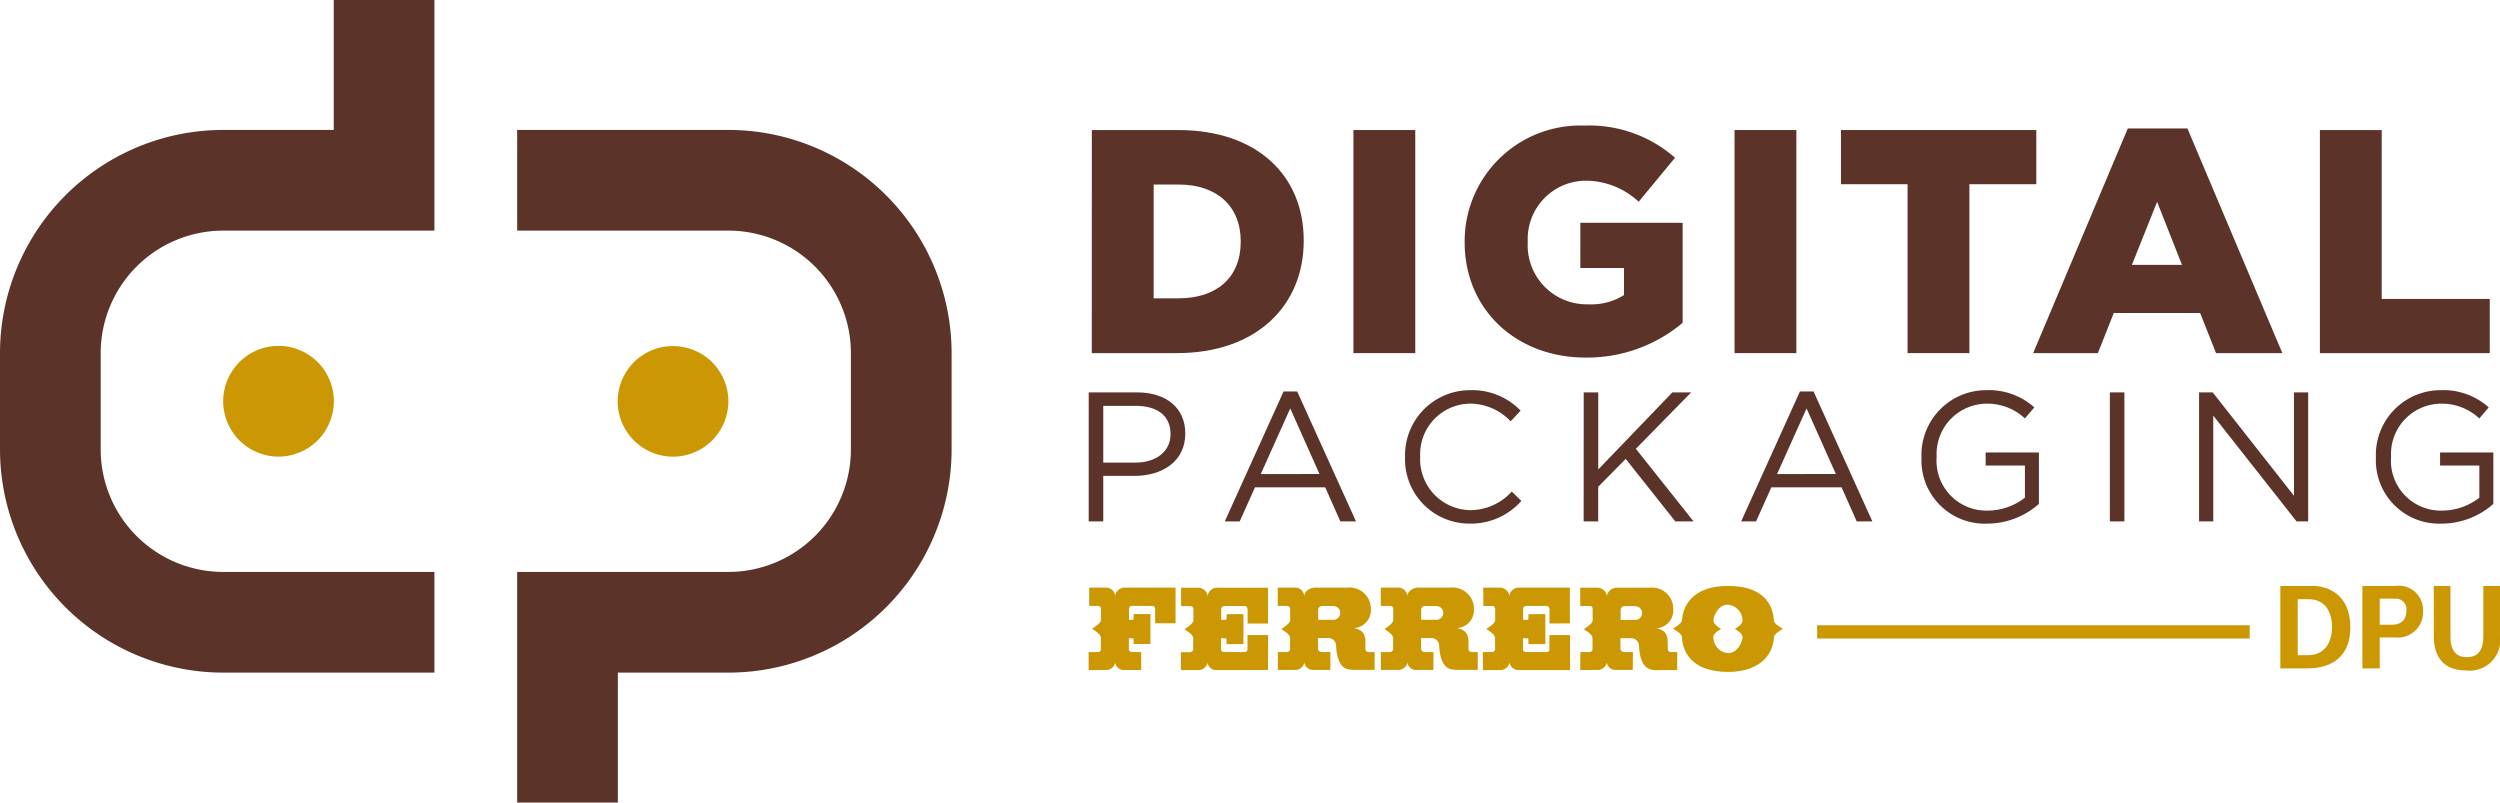 <svg xmlns="http://www.w3.org/2000/svg" xmlns:xlink="http://www.w3.org/1999/xlink" width="218.052" height="70" viewBox="0 0 218.052 70">
  <defs>
    <clipPath id="clip-path">
      <rect id="Rettangolo_39" data-name="Rettangolo 39" width="218.052" height="70" fill="none"/>
    </clipPath>
  </defs>
  <g id="Raggruppa_26" data-name="Raggruppa 26" transform="translate(0 0)">
    <g id="Raggruppa_25" data-name="Raggruppa 25" transform="translate(0 0)" clip-path="url(#clip-path)">
      <path id="Tracciato_110" data-name="Tracciato 110" d="M29.108,0H37.89V20.116H19.461A10.691,10.691,0,0,0,8.782,30.8v8.411A10.691,10.691,0,0,0,19.461,49.884H37.89v8.782H19.461A19.483,19.483,0,0,1,0,39.206V30.8A19.483,19.483,0,0,1,19.461,11.333h9.647ZM63.537,11.333H45.108v8.782H63.537A10.691,10.691,0,0,1,74.215,30.8v8.411A10.691,10.691,0,0,1,63.537,49.884H45.108V70h8.782V58.667h9.646A19.483,19.483,0,0,0,83,39.206V30.8A19.483,19.483,0,0,0,63.537,11.333" transform="translate(0 0)" fill="#5c3328"/>
      <path id="Tracciato_111" data-name="Tracciato 111" d="M116.772,13.908H124.3c6.921,0,10.952,4,10.952,9.617v.056c0,5.614-4.086,9.784-11.063,9.784h-7.421Zm5.392,4.753v9.923h2.2c3.252,0,5.393-1.779,5.393-4.919v-.055c0-3.113-2.141-4.948-5.393-4.948Z" transform="translate(-21.541 -2.566)" fill="#5c3328"/>
      <rect id="Rettangolo_35" data-name="Rettangolo 35" width="5.392" height="19.457" transform="translate(118.048 11.342)" fill="#5c3328"/>
      <path id="Tracciato_112" data-name="Tracciato 112" d="M156.645,23.6v-.055A10.094,10.094,0,0,1,167.1,13.431a11.334,11.334,0,0,1,7.893,2.807l-3.168,3.835a6.815,6.815,0,0,0-4.7-1.834,5.087,5.087,0,0,0-4.976,5.309V23.6a5.147,5.147,0,0,0,5.281,5.42,5.377,5.377,0,0,0,3.113-.806V25.856h-3.808V21.908h8.922v8.728a12.959,12.959,0,0,1-8.45,3.03c-6.059,0-10.562-4.17-10.562-10.062" transform="translate(-28.897 -2.478)" fill="#5c3328"/>
      <rect id="Rettangolo_36" data-name="Rettangolo 36" width="5.392" height="19.457" transform="translate(151.288 11.342)" fill="#5c3328"/>
      <path id="Tracciato_113" data-name="Tracciato 113" d="M202.7,18.633h-5.809V13.908H213.93v4.725h-5.837V33.365H202.7Z" transform="translate(-36.321 -2.566)" fill="#5c3328"/>
      <path id="Tracciato_114" data-name="Tracciato 114" d="M225.7,13.737h5.2l8.283,19.6H233.4l-1.39-3.5h-7.533l-1.389,3.5h-5.643Zm4.726,11.9-2.169-5.5-2.2,5.5Z" transform="translate(-40.112 -2.534)" fill="#5c3328"/>
      <path id="Tracciato_115" data-name="Tracciato 115" d="M248.113,13.908h5.392V28.639h9.423v4.725H248.113Z" transform="translate(-45.77 -2.566)" fill="#5c3328"/>
      <path id="Tracciato_116" data-name="Tracciato 116" d="M116.438,41.967h4.212c2.539,0,4.211,1.351,4.211,3.569v.032c0,2.428-2.025,3.681-4.421,3.681h-2.733V53.22h-1.27Zm4.052,6.125c1.863,0,3.085-1,3.085-2.475v-.033c0-1.607-1.2-2.443-3.022-2.443h-2.845v4.951Z" transform="translate(-21.48 -7.742)" fill="#5c3328"/>
      <path id="Tracciato_117" data-name="Tracciato 117" d="M136.117,41.869h1.19L142.435,53.2h-1.367l-1.318-2.973h-6.125L132.292,53.2h-1.3Zm3.135,7.2L136.7,43.348l-2.572,5.723Z" transform="translate(-24.164 -7.724)" fill="#5c3328"/>
      <path id="Tracciato_118" data-name="Tracciato 118" d="M150.272,47.581V47.55a5.669,5.669,0,0,1,5.691-5.82,5.86,5.86,0,0,1,4.388,1.784l-.869.932a4.893,4.893,0,0,0-3.536-1.543,4.412,4.412,0,0,0-4.356,4.613v.033a4.44,4.44,0,0,0,4.356,4.645,4.882,4.882,0,0,0,3.632-1.624l.836.82a5.858,5.858,0,0,1-4.5,1.977,5.613,5.613,0,0,1-5.643-5.787" transform="translate(-27.721 -7.698)" fill="#5c3328"/>
      <path id="Tracciato_119" data-name="Tracciato 119" d="M169.377,41.967h1.27v6.719l6.462-6.719h1.639l-4.822,4.919,5.032,6.333h-1.592l-4.324-5.45-2.4,2.428V53.22h-1.27Z" transform="translate(-31.245 -7.742)" fill="#5c3328"/>
      <path id="Tracciato_120" data-name="Tracciato 120" d="M191.343,41.869h1.19L197.661,53.2h-1.367l-1.318-2.973h-6.125L187.518,53.2h-1.3Zm3.135,7.2-2.556-5.723L189.35,49.07Z" transform="translate(-34.352 -7.724)" fill="#5c3328"/>
      <path id="Tracciato_121" data-name="Tracciato 121" d="M205.5,47.581V47.55a5.647,5.647,0,0,1,5.643-5.82,5.928,5.928,0,0,1,4.2,1.5l-.82.964a4.788,4.788,0,0,0-3.424-1.286,4.395,4.395,0,0,0-4.275,4.613v.033a4.348,4.348,0,0,0,4.452,4.678,5.3,5.3,0,0,0,3.247-1.125V48.3h-3.424V47.164h4.646v4.485a6.819,6.819,0,0,1-4.517,1.72,5.518,5.518,0,0,1-5.723-5.787" transform="translate(-37.909 -7.698)" fill="#5c3328"/>
      <rect id="Rettangolo_37" data-name="Rettangolo 37" width="1.271" height="11.253" transform="translate(184.022 34.225)" fill="#5c3328"/>
      <path id="Tracciato_122" data-name="Tracciato 122" d="M235.191,41.967h1.189l7.089,9.018V41.967h1.238V53.22h-1.013l-7.266-9.227V53.22h-1.238Z" transform="translate(-43.386 -7.742)" fill="#5c3328"/>
      <path id="Tracciato_123" data-name="Tracciato 123" d="M254.1,47.581V47.55a5.647,5.647,0,0,1,5.643-5.82,5.928,5.928,0,0,1,4.2,1.5l-.82.964a4.788,4.788,0,0,0-3.424-1.286,4.395,4.395,0,0,0-4.275,4.613v.033a4.348,4.348,0,0,0,4.452,4.678,5.3,5.3,0,0,0,3.247-1.125V48.3h-3.424V47.164h4.646v4.485a6.819,6.819,0,0,1-4.517,1.72,5.518,5.518,0,0,1-5.723-5.787" transform="translate(-46.874 -7.698)" fill="#5c3328"/>
      <path id="Tracciato_124" data-name="Tracciato 124" d="M32.71,39.145a4.761,4.761,0,0,0-.6-.738,5.294,5.294,0,0,0-.733-.6,5,5,0,0,0-.833-.443,5.106,5.106,0,0,0-.9-.276,4.847,4.847,0,0,0-1.89,0,4.9,4.9,0,0,0-1.737.718,5.246,5.246,0,0,0-.733.6,4.761,4.761,0,0,0-.6.738,5.019,5.019,0,0,0-.448.833,4.968,4.968,0,0,0-.272.905,4.741,4.741,0,0,0,0,1.885,4.96,4.96,0,0,0,.272.9,5.019,5.019,0,0,0,.448.833,4.723,4.723,0,0,0,.6.738,5.247,5.247,0,0,0,.733.6,4.9,4.9,0,0,0,1.737.718,4.725,4.725,0,0,0,1.89,0,5.106,5.106,0,0,0,.9-.276,5,5,0,0,0,.833-.443,5.3,5.3,0,0,0,.733-.6,4.723,4.723,0,0,0,.6-.738,4.9,4.9,0,0,0,.718-1.737,4.7,4.7,0,0,0,0-1.885,4.9,4.9,0,0,0-.718-1.738" transform="translate(-4.403 -6.825)" fill="#cb9804"/>
      <path id="Tracciato_125" data-name="Tracciato 125" d="M66.879,44.506a4.761,4.761,0,0,0,.6.738,5.247,5.247,0,0,0,.733.6,4.971,4.971,0,0,0,.833.443,5.072,5.072,0,0,0,.9.276,4.725,4.725,0,0,0,1.89,0,5.188,5.188,0,0,0,.9-.276,4.971,4.971,0,0,0,.833-.443,5.3,5.3,0,0,0,.733-.6,4.761,4.761,0,0,0,.6-.738,5.019,5.019,0,0,0,.448-.833,4.96,4.96,0,0,0,.272-.9,4.745,4.745,0,0,0,0-1.886,4.96,4.96,0,0,0-.272-.9,5.019,5.019,0,0,0-.448-.833,4.761,4.761,0,0,0-.6-.738,4.885,4.885,0,0,0-4.36-1.318,5.128,5.128,0,0,0-.9.276,4.971,4.971,0,0,0-.833.443,5.246,5.246,0,0,0-.733.6,4.761,4.761,0,0,0-.6.738,5.019,5.019,0,0,0-.448.833,4.957,4.957,0,0,0-.271.9,4.705,4.705,0,0,0,0,1.886,4.957,4.957,0,0,0,.271.9,5.019,5.019,0,0,0,.448.833" transform="translate(-12.187 -6.826)" fill="#cb9804"/>
      <path id="Tracciato_126" data-name="Tracciato 126" d="M163.186,64.46c-.275,0-.352.21-.352.4v.807h1.284a.6.6,0,1,0-.027-1.2Zm.707,5.568h-1.471a.75.75,0,0,1-.794-.652.817.817,0,0,1-.882.652l-1.436.006.006-1.567.758,0a.279.279,0,0,0,.307-.216v-.985c0-.376-.662-.7-.749-.788.082-.1.774-.476.759-.788l0-.939c0-.135-.026-.3-.244-.3h-.836l-.006-1.6h1.452a.833.833,0,0,1,.87.743.891.891,0,0,1,.851-.743h2.881a1.865,1.865,0,0,1,2.067,1.934,1.565,1.565,0,0,1-1.471,1.612c1.156.224.957,1.023.993,1.811a.272.272,0,0,0,.3.262h.525l-.006,1.567-1.554,0a1.937,1.937,0,0,1-.778-.06c-.724-.2-.962-1.14-1-2.075a.69.69,0,0,0-.718-.643h-.9v.954a.341.341,0,0,0,.342.252h.744Zm-5.472.01,0-3.053h-1.8l0,1.25a.207.207,0,0,1-.229.231h-1.771c-.214,0-.306-.1-.306-.227v-.979h.367a.1.1,0,0,1,.106.1c0-.04.006.417.006.417l1.471,0V65.157l-1.471.011v.391a.106.106,0,0,1-.108.1h-.36v-.913a.274.274,0,0,1,.3-.3h1.731a.276.276,0,0,1,.27.3v1.229l1.782-.01-.006-3.118h-4.491a.827.827,0,0,0-.788.737.833.833,0,0,0-.876-.737h-1.4l.011,1.607.774-.01c.2.006.254.161.259.3v.933c.01.306-.677.689-.764.784.087.086.749.417.754.794l0,.984a.289.289,0,0,1-.316.227h-.754l.011,1.577,1.43-.006a.818.818,0,0,0,.886-.652.8.8,0,0,0,.794.652Zm-26.342-.01.006-3.043h-1.8l.006,1.25a.226.226,0,0,1-.235.231h-1.766c-.188,0-.3-.1-.312-.227l.006-.979h.366a.116.116,0,0,1,.108.1c-.006-.04,0,.417,0,.417l1.476,0V65.157l-1.472.011v.391a.124.124,0,0,1-.112.1H128l-.006-.9a.3.3,0,0,1,.306-.312h1.726c.193,0,.264.155.27.306v1.225l1.781,0,0-3.123h-4.485a.827.827,0,0,0-.784.743.835.835,0,0,0-.882-.743h-1.43l-.006,1.6.82.006c.229,0,.25.17.256.3v.935c.01.312-.678.687-.764.788.086.082.747.412.753.788l-.006.985c0,.075-.1.216-.31.221h-.758v1.562h1.442a.819.819,0,0,0,.886-.652.747.747,0,0,0,.794.652Zm4.73-5.578a.344.344,0,0,0-.356.391v.813h1.338a.6.6,0,1,0-.03-1.2Zm.707,5.578h-1.471a.746.746,0,0,1-.794-.652.81.81,0,0,1-.887.647l-1.43.006V68.467h.758A.291.291,0,0,0,134,68.24v-.984c0-.377-.662-.708-.749-.794.082-.095.774-.478.758-.784v-.933a.265.265,0,0,0-.269-.3h-.815v-1.6h1.45a.8.8,0,0,1,.866.743c.02-.478.555-.723.855-.743h2.892a1.862,1.862,0,0,1,2.062,1.924,1.566,1.566,0,0,1-1.477,1.607c1.156.23,1,1.023.993,1.817a.275.275,0,0,0,.29.272h.524v1.556h-1.594a3.088,3.088,0,0,1-.774-.064c-.7-.157-.957-1.14-1-2.069a.67.67,0,0,0-.7-.643h-.876v.958a.328.328,0,0,0,.337.262h.744s0,1.562-.006,1.562m-21.032-7.181h1.4a.811.811,0,0,1,.871.727.827.827,0,0,1,.794-.727h4.471v3.108h-1.783V64.75c.006-.139-.056-.306-.249-.306l-1.783-.006c-.183.006-.244.172-.249.307v.913h.3a.107.107,0,0,0,.1-.1v-.406l1.473,0v2.611h-1.467v-.4a.131.131,0,0,0-.112-.1h-.3l-.006.97a.294.294,0,0,0,.312.237h.763v1.562h-1.471a.751.751,0,0,1-.794-.652.816.816,0,0,1-.881.652l-1.436.006V68.467h.811a.229.229,0,0,0,.254-.237l0-.995c0-.375-.666-.706-.753-.792.086-.1.774-.478.764-.784v-.925c0-.135-.052-.285-.254-.29h-.774Z" transform="translate(-21.48 -11.594)" fill="#cb9804"/>
      <path id="Tracciato_127" data-name="Tracciato 127" d="M151.557,64.45a.345.345,0,0,0-.356.391v.813h1.339a.6.6,0,1,0-.03-1.2Zm.708,5.578h-1.471a.746.746,0,0,1-.794-.652.811.811,0,0,1-.886.648l-1.431,0V68.467h.759a.289.289,0,0,0,.31-.227v-.984c0-.375-.662-.708-.748-.794.082-.095.773-.476.759-.783v-.934a.267.267,0,0,0-.272-.3h-.814v-1.6h1.451a.8.8,0,0,1,.866.744c.02-.476.555-.724.855-.744h2.892a1.863,1.863,0,0,1,2.062,1.924,1.564,1.564,0,0,1-1.477,1.607c1.156.231,1,1.024.993,1.818a.274.274,0,0,0,.29.271h.525v1.558h-1.594a3.172,3.172,0,0,1-.774-.066c-.7-.157-.957-1.139-1-2.069a.67.67,0,0,0-.7-.643h-.876v.959a.326.326,0,0,0,.335.261h.745s0,1.562-.006,1.562" transform="translate(-27.243 -11.594)" fill="#cb9804"/>
      <path id="Tracciato_128" data-name="Tracciato 128" d="M184.325,66.412c.077.064.662.356.666.722.016.317-.391,1.407-1.262,1.392a1.394,1.394,0,0,1-1.278-1.377c0-.391.564-.652.666-.733-.072-.066-.651-.362-.656-.733-.015-.311.387-1.4,1.257-1.377a1.385,1.385,0,0,1,1.273,1.363c0,.4-.564.662-.666.743m4.18-.006c-.219-.166-.707-.391-.774-.708-.071-1.32-.845-3.053-4.037-3.027-2.368-.01-3.834,1.109-3.981,3-.062.31-.545.557-.769.712.214.166.7.4.763.718.061,1.32.851,3.057,4.048,3.063,2.367-.011,3.858-1.145,3.985-3.033.061-.312.541-.563.764-.723" transform="translate(-33.01 -11.561)" fill="#cb9804"/>
      <line id="Linea_2" data-name="Linea 2" x2="37.73" transform="translate(158.49 55.113)" fill="#cb9804"/>
      <rect id="Rettangolo_38" data-name="Rettangolo 38" width="37.73" height="1.158" transform="translate(158.49 54.534)" fill="#cb9804"/>
      <path id="Tracciato_129" data-name="Tracciato 129" d="M243.884,62.67h2.846c1.373,0,3.26.807,3.26,3.614,0,2.412-1.463,3.573-3.744,3.573h-2.362Zm1.514,6.036h.908c1.413,0,2.079-1.08,2.089-2.452-.011-1.262-.555-2.433-2.069-2.433H245.4Z" transform="translate(-44.99 -11.561)" fill="#cb9804"/>
      <path id="Tracciato_130" data-name="Tracciato 130" d="M252.659,62.67h2.856a2.117,2.117,0,0,1,2.433,2.2,2.2,2.2,0,0,1-2.422,2.291h-1.353v2.7h-1.514Zm2.523,3.381c.888,0,1.312-.434,1.312-1.241a.917.917,0,0,0-.989-1.03h-1.333v2.271Z" transform="translate(-46.609 -11.561)" fill="#cb9804"/>
      <path id="Tracciato_131" data-name="Tracciato 131" d="M266.069,62.67v4.361a2.654,2.654,0,0,1-2.988,3c-1.8,0-2.785-1.029-2.785-3V62.67h1.453v4.361c0,1.1.353,1.846,1.433,1.846s1.434-.746,1.434-1.846V62.67Z" transform="translate(-48.018 -11.561)" fill="#cb9804"/>
    </g>
  </g>
</svg>
